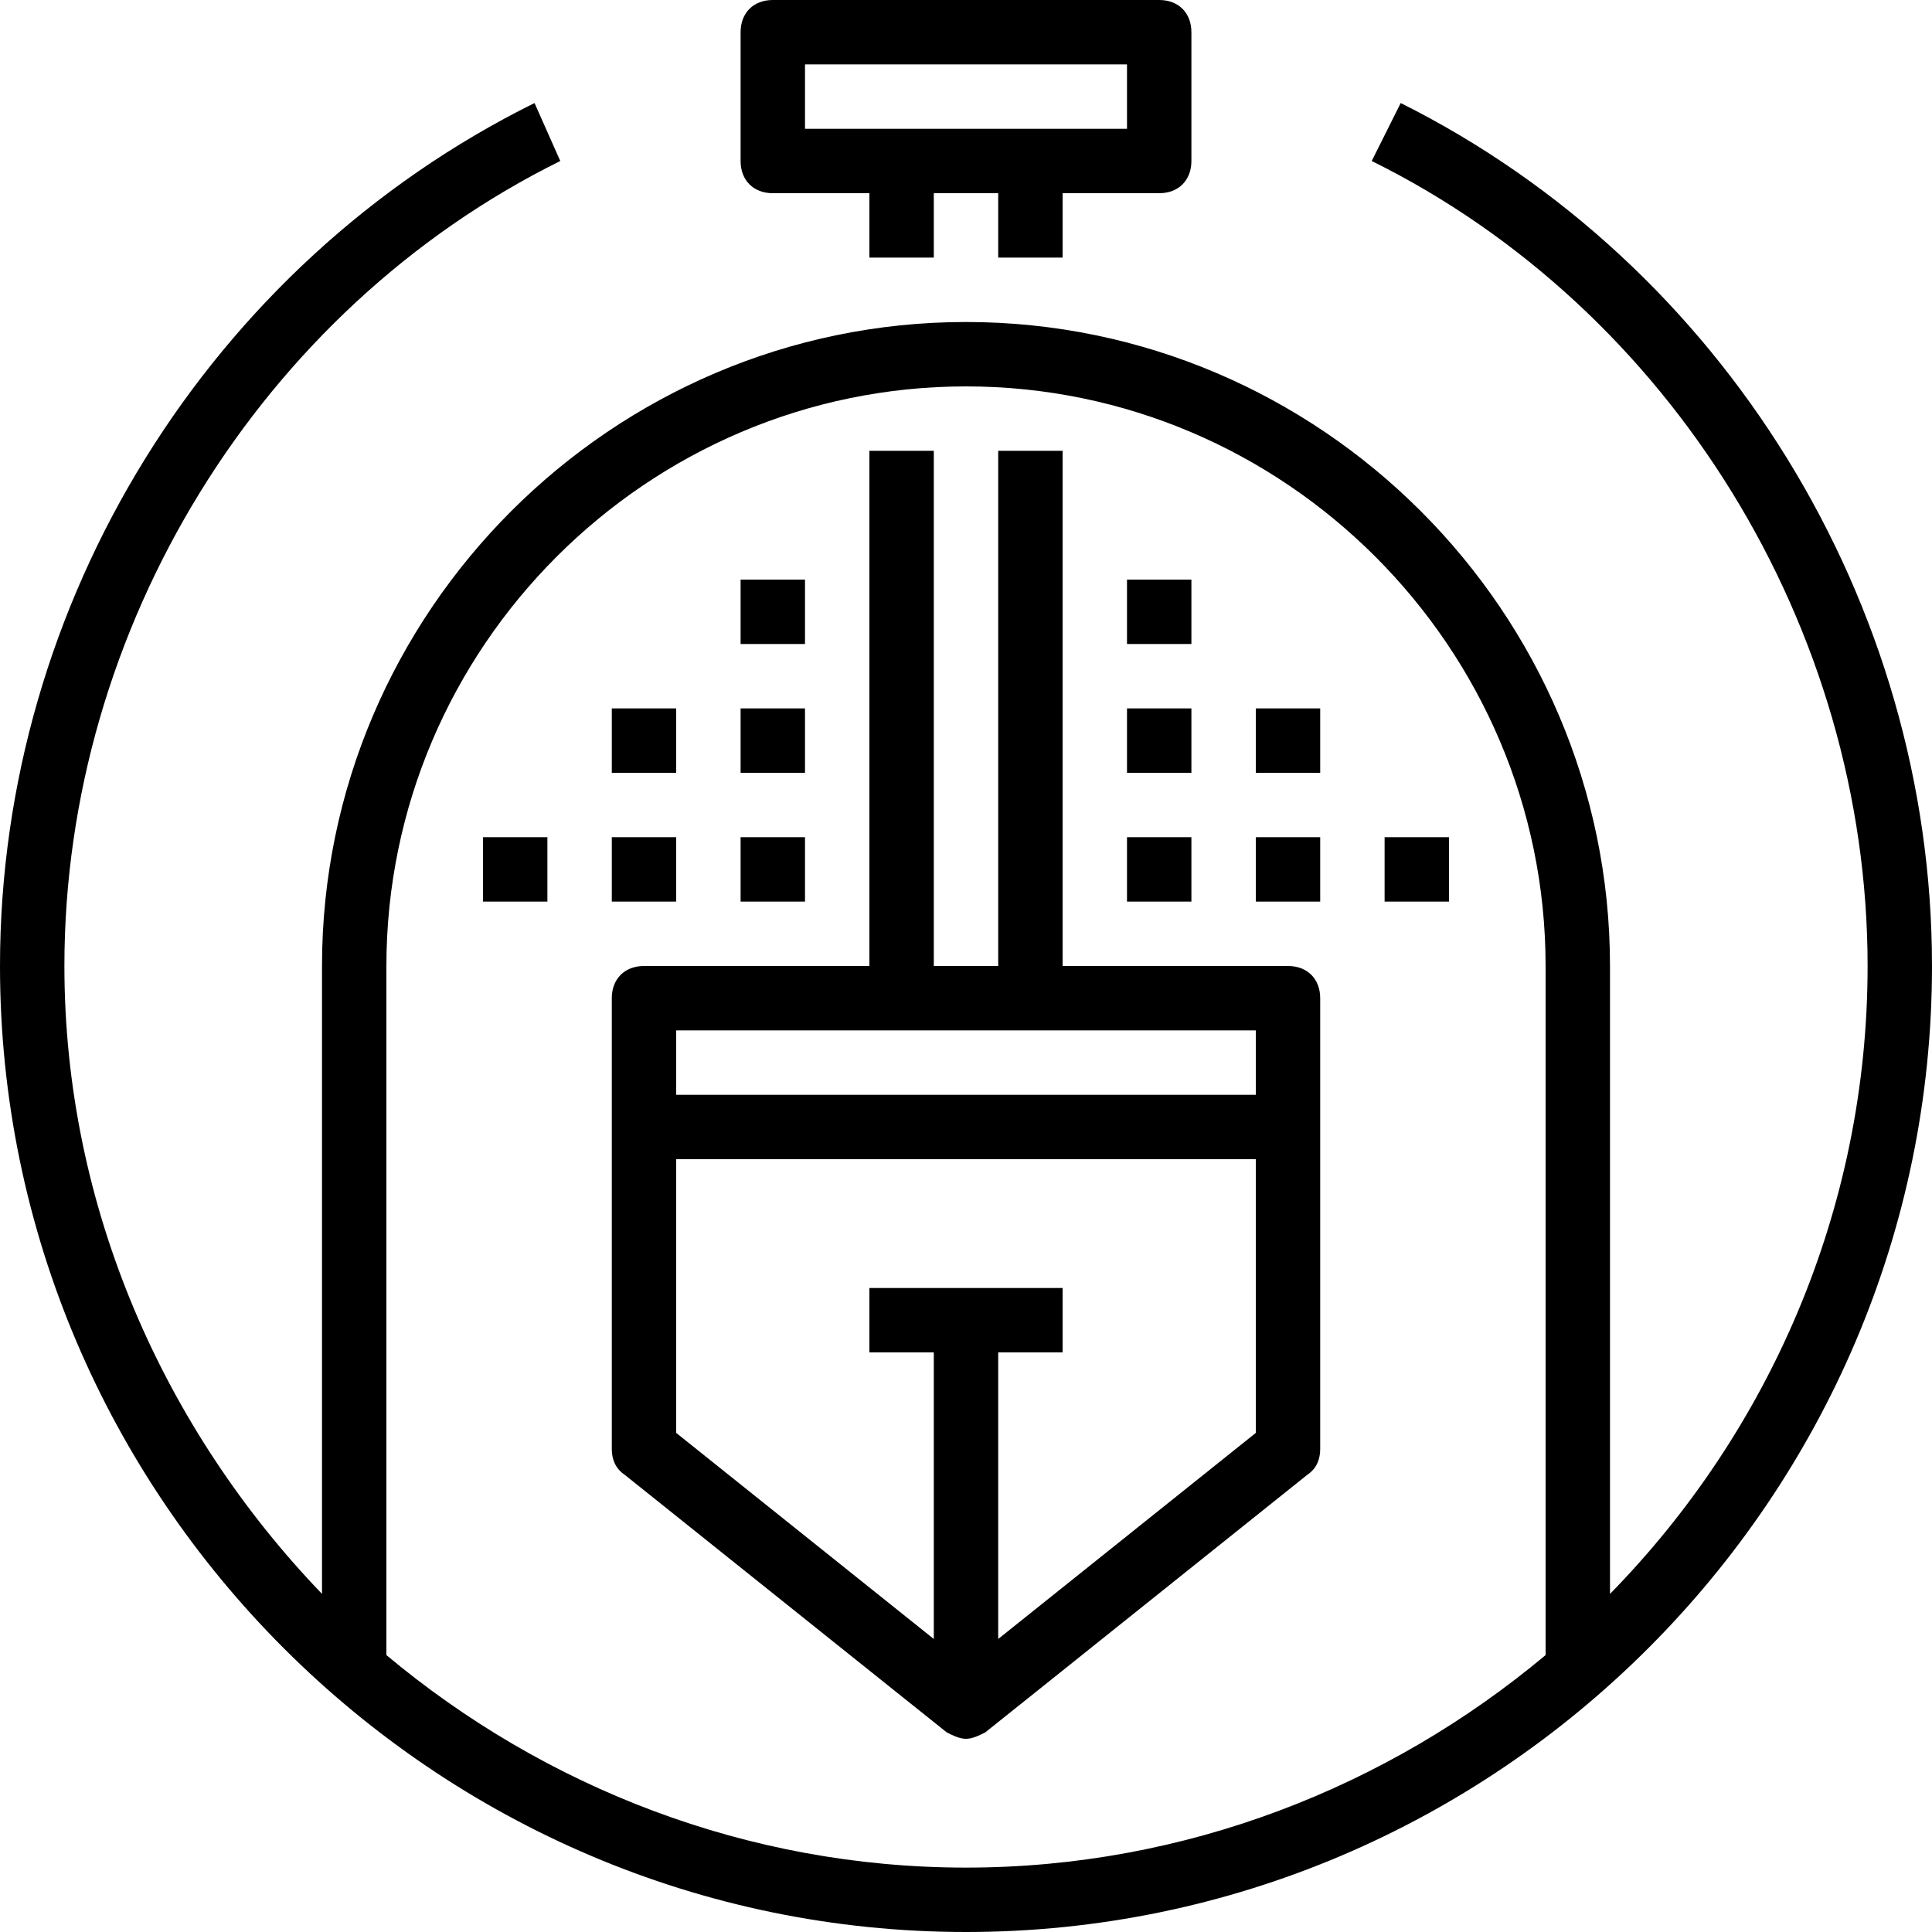 <?xml version="1.0" encoding="iso-8859-1"?>
<!-- Uploaded to: SVG Repo, www.svgrepo.com, Generator: SVG Repo Mixer Tools -->
<svg fill="#000000" version="1.1" id="Capa_1" xmlns="http://www.w3.org/2000/svg" xmlns:xlink="http://www.w3.org/1999/xlink" 
	 viewBox="0 0 60 60" xml:space="preserve">
<g>
	<g>
		<path d="M43.5,3.2L42.6,5C51.9,9.6,58,19.5,58,30c0,7.6-3.1,14.5-8,19.5V30c0-11-9-20-20-20s-20,9-20,20v19.5
			c-4.9-5.1-8-12-8-19.5C2,19.5,8.1,9.6,17.4,5l-0.8-1.8C6.5,8.2,0,18.7,0,30c0,16.5,13.5,30,30,30s30-13.5,30-30
			C60,18.7,53.5,8.2,43.5,3.2z M12,51.4V30c0-9.9,8.1-18,18-18s18,8.1,18,18v21.4C43.1,55.5,36.8,58,30,58S16.9,55.5,12,51.4z"/>
		<path d="M40,30h-7V14h-2v16h-2V14h-2v16h-7c-0.6,0-1,0.4-1,1v4v10c0,0.3,0.1,0.6,0.4,0.8l10,8c0.2,0.1,0.4,0.2,0.6,0.2
			s0.4-0.1,0.6-0.2l10-8c0.3-0.2,0.4-0.5,0.4-0.8V35v-4C41,30.4,40.6,30,40,30z M21,32h18v2H21V32z M39,44.5l-8,6.4V42h2v-2h-6v2h2
			v8.9l-8-6.4V36h18V44.5z"/>
		<path d="M24,6h3v2h2V6h2v2h2V6h3c0.6,0,1-0.4,1-1V1c0-0.6-0.4-1-1-1H24c-0.6,0-1,0.4-1,1v4C23,5.6,23.4,6,24,6z M25,2h10v2H25V2z"
			/>
		<rect x="35" y="26" width="2" height="2"/>
		<rect x="39" y="26" width="2" height="2"/>
		<rect x="35" y="22" width="2" height="2"/>
		<rect x="39" y="22" width="2" height="2"/>
		<rect x="19" y="22" width="2" height="2"/>
		<rect x="23" y="22" width="2" height="2"/>
		<rect x="43" y="26" width="2" height="2"/>
		<rect x="15" y="26" width="2" height="2"/>
		<rect x="19" y="26" width="2" height="2"/>
		<rect x="23" y="26" width="2" height="2"/>
		<rect x="35" y="18" width="2" height="2"/>
		<rect x="23" y="18" width="2" height="2"/>
	</g>
</g>
</svg>
